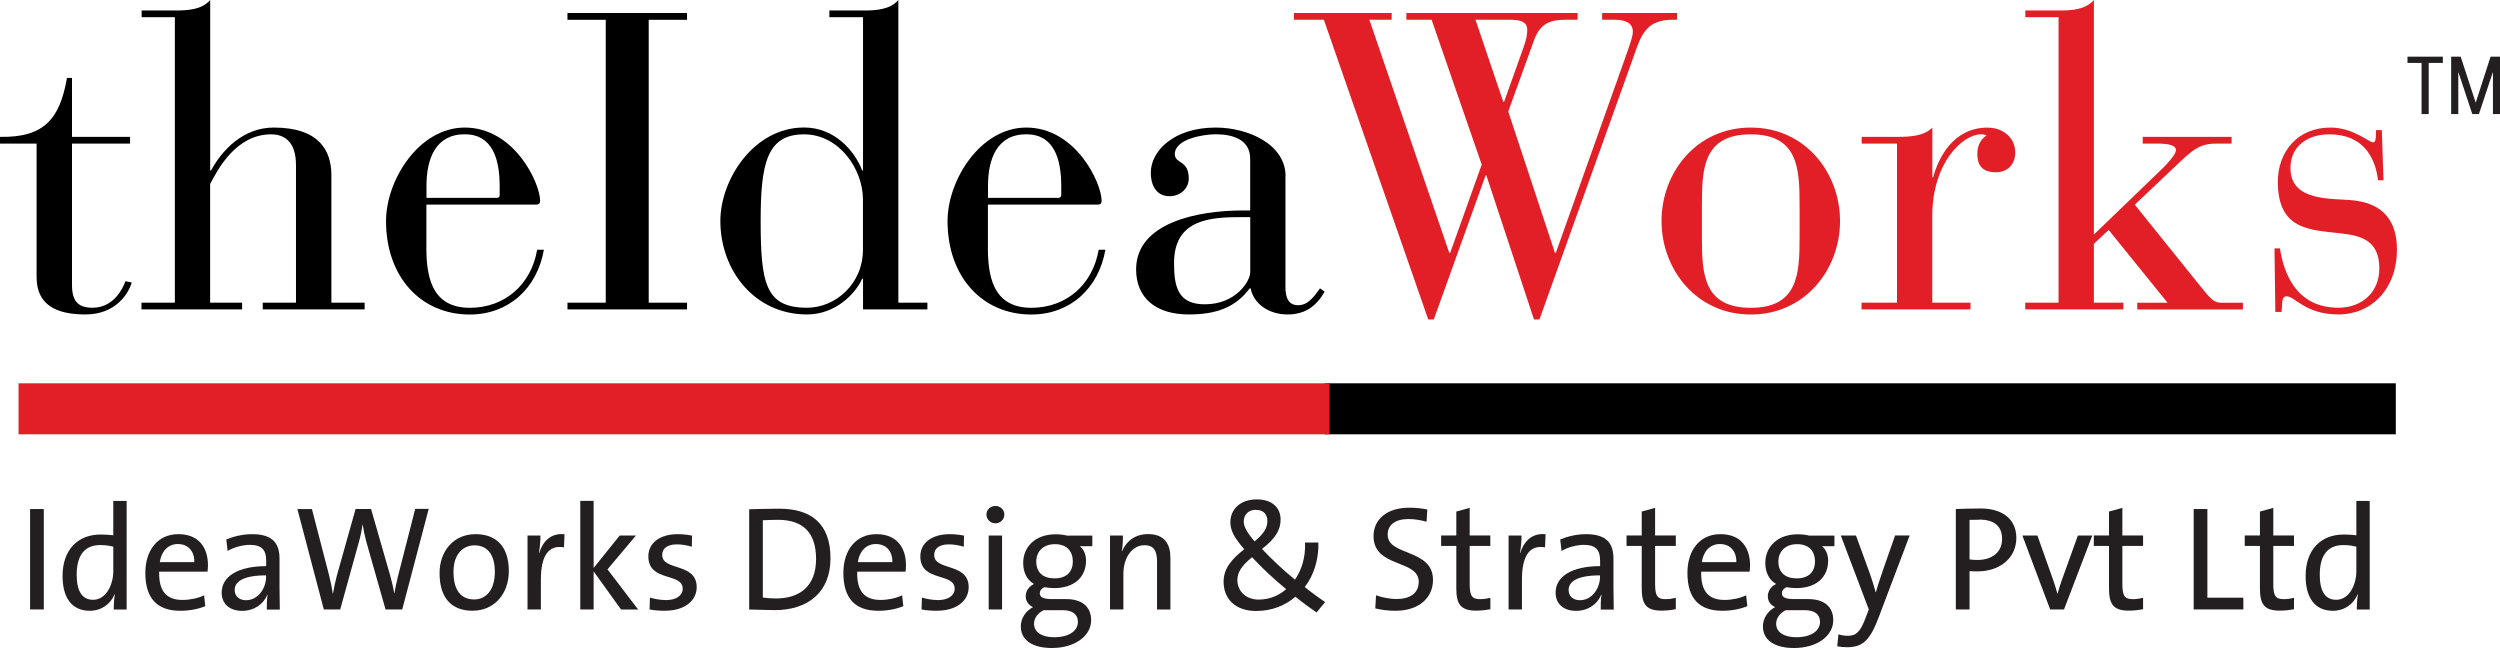 <?xml version="1.0" encoding="UTF-8"?><svg id="Layer_2" xmlns="http://www.w3.org/2000/svg" viewBox="0 0 357.29 92.61"><defs><style>.cls-1{fill:#e21f26;}.cls-2{fill:#231f20;}</style></defs><g id="Layer_1-2"><path d="m5.23,39.59c0,3.97,2.77,5.35,6.98,5.35,4.45,0,6.2-3.13,6.62-4.57l-.9-.18c-.36,1.02-1.69,3.79-4.69,3.79-1.93,0-2.95-.78-2.95-3.25v-20.21h8.3v-.96h-8.3v-8.42h-.72c-1.02,5.9-3.31,8.54-9.57,8.42v.96h5.23v19.07h0Z"/><path d="m24.97,43.26h-4.75v.96h14.38v-.96h-4.57v-16.96c1.08-2.05,3.67-7.1,8.72-7.1,1.92,0,3.55,1.08,3.55,4.39v19.67h-4.75v.96h14.56v-.96h-4.75v-18.23c0-3.55-1.81-6.8-8.24-6.8-4.39,0-7.4,3.25-8.96,6.14h-.12V0c-1.2,1.38-3.13,1.5-5.05,1.5h-4.75v.96h4.75v40.79h0Z"/><path d="m60.95,29.24h15.7c.36,0,.54-.18.54-.54,0-2.53-3.67-10.47-10.77-10.47-6.56,0-11.25,7.52-11.25,13.36,0,7.94,4.93,13.36,11.97,13.36,5.54,0,9.63-3.73,10.59-9.26h-.96c-.84,4.93-4.57,8.3-9.63,8.3-5.65,0-6.26-4.81-6.2-9.09v-5.66h0Zm10.47-1.38c0,.24-.12.42-.42.42h-10.05v-1.69c0-3.85,1.26-7.4,5.47-7.4,3.97,0,4.99,3.55,4.99,7.4v1.26h0Z"/><polygon points="86.57 43.26 81.1 43.26 81.1 44.22 98.19 44.22 98.19 43.26 92.71 43.26 92.71 2.83 98.19 2.83 98.19 1.86 81.1 1.86 81.1 2.83 86.57 2.83 86.57 43.26 86.57 43.26"/><path d="m123.33,35.56c.06,4.99-3.91,8.42-8,8.42-5.9,0-6.62-3.43-6.62-12.39,0-8.24.9-12.39,6.2-12.39,4.99,0,8.42,4.93,8.42,9.33v7.04h0Zm0,8.66h9.21v-.96h-4.15V0c-1.2,1.38-3.13,1.5-5.05,1.5h-4.81v.96h4.81v21.9h-.12c-1.08-2.83-3.97-6.14-8.3-6.14-7.22,0-11.97,7.46-11.97,13.36,0,7.04,4.87,13.36,12.39,13.36,4.15,0,6.98-3.07,7.88-5.11h.12v4.39h0Z"/><path d="m141.2,29.24h15.7c.36,0,.54-.18.54-.54,0-2.53-3.67-10.47-10.77-10.47-6.56,0-11.25,7.52-11.25,13.36,0,7.94,4.93,13.36,11.97,13.36,5.54,0,9.63-3.73,10.59-9.26h-.96c-.84,4.93-4.57,8.3-9.63,8.3-5.65,0-6.26-4.81-6.2-9.09v-5.66h0Zm10.47-1.38c0,.24-.12.42-.42.42h-10.05v-1.69c0-3.85,1.26-7.4,5.48-7.4,3.97,0,4.99,3.55,4.99,7.4v1.26h0Z"/><path d="m183.73,25.21c0-4.63-5.41-6.98-9.99-6.98-6.02,0-9.27,3.37-9.27,6.44,0,2.04.96,3.37,2.65,3.37,1.56,0,2.77-1.08,2.77-2.53,0-2.71-1.99-2.05-1.99-3.49,0-2.16,4.09-2.83,5.84-2.83,2.29,0,4.93.66,4.93,3.49v7.4h-1.14c-6.2,0-15.16,1.68-15.16,8.42,0,4.09,2.83,6.44,7.52,6.44,3.97,0,6.68-1.02,8.72-3.73h.12c.42,2.11,2.47,3.73,5.29,3.73,2.59,0,4.15-1.26,5.29-3.25l-.66-.48c-.9,1.26-1.74,2.41-3.13,2.41-1.62,0-1.81-1.5-1.81-2.65v-15.76h0Zm-5.05,5.83v7.88c0,1.2-1.99,4.57-6.5,4.57-3.85,0-4.39-2.53-4.39-5.9,0-6.44,5.48-6.56,9.87-6.56h1.02Z"/><path class="cls-1" d="m204.13,45.66h.78l7.4-20.58h.12l6.8,20.58h.78l13.9-38.81c.96-2.71,2.11-4.03,5.23-4.03h.54v-.96h-10.71v.96h1.74c2.05,0,2.65.78,2.65,1.68,0,.48-.12.96-.72,2.71l-10.29,28.94h-.12l-6.68-20.21,3.55-9.81c.9-2.77,2.35-3.31,4.75-3.31h1.62v-.96h-24.48v.96h3.61l7.16,20.7-4.51,12.63h-.12l-11.43-33.33h3.19v-.96h-13.96v.96h4.27l14.92,42.84h0Zm6.74-42.84h4.99c2.17,0,2.41.78,2.41,1.5,0,.54-.12,1.32-.54,2.47l-2.77,7.76h-.12l-3.97-11.73h0Z"/><path class="cls-1" d="m237.46,31.59c0,6.92,4.99,13.36,12.75,13.36s12.76-6.44,12.76-13.36-4.99-13.36-12.76-13.36-12.75,6.44-12.75,13.36h0Zm19.73,2.35c0,5.24-.24,10.05-6.98,10.05s-6.98-4.81-6.98-10.05v-4.69c0-5.23.24-10.05,6.98-10.05s6.98,4.81,6.98,10.05v4.69h0Z"/><path class="cls-1" d="m271.09,43.26h-5.05v.96h15.58v-.96h-5.47v-12.33c0-7.82,4.45-11.73,6.92-11.73.3,0,.6,0,.84.18-.66.36-1.32,1.26-1.32,2.59,0,1.62.66,2.65,2.65,2.65,1.8,0,2.77-1.26,2.77-2.83,0-2.11-1.74-3.55-3.97-3.55-4.93,0-7.04,4.39-7.76,7.1h-.12v-7.1c-1.2,1.2-3.13,1.32-5.05,1.32h-5.05v.96h5.05v22.74h0Z"/><path class="cls-1" d="m294.19,43.26h-4.75v.96h14.02v-.96h-4.21v-8.42l2.11-1.98,8.42,10.41h-4.33v.96h15.1v-.96h-3.07c-1.14,0-1.62-.66-2.95-2.29l-9.44-11.73,6.68-6.32c2.04-1.92,3.01-2.41,5.05-2.41h2.11v-.96h-12.7v.96h2.04c1.87,0,2.71.3,2.71.96,0,.42-.78,1.5-2.11,2.77l-9.62,9.27V0c-1.2,1.38-3.13,1.5-5.05,1.5h-4.75v.96h4.75v40.79h0Z"/><path class="cls-1" d="m325.18,44.58h.9c.12-1.26-.06-2.23.72-2.23,1.2,0,2.65,2.59,7.4,2.59s8.36-3.67,8.36-9.26c0-4.15-1.99-6.8-6.86-7.1l-2.04-.12c-3.97-.24-6.32-1.32-6.32-4.45s2.47-4.81,5.54-4.81c4.75,0,6.56,3.13,6.98,6.56h.78l-.24-7.16h-.84v.48c0,.84-.06,1.26-.42,1.26-.6,0-2.83-2.11-6.08-2.11-4.69,0-7.52,3.43-7.52,7.76,0,6.26,3.79,6.8,7.7,7.22,3.19.36,6.8.42,6.8,5.17,0,3.43-2.53,5.6-5.84,5.6-6.32,0-7.88-5.41-8.36-8.48h-.78l.12,9.08h0Z"/><polygon points="189.33 54.78 342.4 54.78 342.4 62.07 189.33 62.07 189.33 54.78 189.33 54.78"/><polygon class="cls-1" points="2.65 54.78 190.01 54.78 190.01 62.07 2.65 62.07 2.65 54.78 2.65 54.78"/><path class="cls-2" d="m346.08,8.99v7.31h1.02v-7.31h2.02v-.89h-5.05v.89h2.02Zm7.75,5.66h-.02l-2.14-6.55h-1.36v8.2h1.02v-5.97h.02l1.98,5.97h.95l1.98-5.97h.02v5.97h1.02v-8.2h-1.36l-2.11,6.55h0Z"/><path class="cls-2" d="m4.3,87.1v-14.35h1.96v14.35h-1.96Z"/><path class="cls-2" d="m16.25,87.1c0-.59.04-1.53.17-2.15l-.04-.02c-.6,1.42-1.89,2.36-3.55,2.36-2.59,0-3.89-1.89-3.89-4.97,0-3.7,2.13-5.93,5.46-5.93.57,0,1.15.04,1.79.11v-4.91h1.91v15.52h-1.85Zm-.06-8.97c-.64-.17-1.28-.23-1.87-.23-2.02,0-3.36,1.21-3.36,4.25,0,2.27.74,3.57,2.34,3.57,1.91,0,2.89-2.23,2.89-4.08v-3.51Z"/><path class="cls-2" d="m29.66,81.7h-6.91c-.08,2.83,1.08,4.04,3.34,4.04,1.08,0,2.23-.25,3.08-.66l.17,1.55c-1.02.42-2.25.66-3.57.66-3.25,0-5-1.7-5-5.42,0-3.17,1.72-5.53,4.72-5.53s4.23,2.02,4.23,4.44c0,.25-.02.55-.06.91Zm-4.25-3.95c-1.38,0-2.36,1.04-2.57,2.59h4.93c.04-1.55-.87-2.59-2.36-2.59Z"/><path class="cls-2" d="m38.13,87.1c0-.74,0-1.51.11-2.1h-.04c-.51,1.3-1.85,2.3-3.59,2.3s-2.93-.94-2.93-2.61c0-2.32,2.36-3.78,6.36-3.78v-.79c0-1.47-.57-2.25-2.32-2.25-1,0-2.27.32-3.19.87l-.19-1.64c1.02-.42,2.3-.76,3.7-.76,3.04,0,3.91,1.42,3.91,3.53v4.21c0,1,.02,2.12.04,3.04h-1.85Zm-.11-4.87c-3.68,0-4.48,1.13-4.48,2.08,0,.89.64,1.47,1.62,1.47,1.72,0,2.87-1.7,2.87-3.36v-.19Z"/><path class="cls-2" d="m57.5,87.1h-2.4l-2.74-9.65c-.23-.83-.4-1.68-.53-2.49h-.02c-.11.83-.28,1.64-.51,2.47l-2.68,9.67h-2.34l-3.78-14.35h2.08l2.42,9.35c.25.96.42,1.83.57,2.76h.02c.15-.91.34-1.81.57-2.66l2.66-9.46h2.21l2.74,9.54c.21.74.43,1.66.57,2.53h.02c.15-.83.3-1.57.49-2.34l2.49-9.74h1.93l-3.78,14.35Z"/><path class="cls-2" d="m67.56,87.29c-2.87,0-4.74-1.66-4.74-5.38,0-3.1,1.96-5.57,5.14-5.57,2.7,0,4.76,1.49,4.76,5.29,0,3.19-2.04,5.65-5.17,5.65Zm.23-9.35c-1.53,0-2.98,1.17-2.98,3.78s1.04,3.95,2.98,3.95c1.57,0,2.93-1.23,2.93-3.93,0-2.4-.98-3.8-2.93-3.8Z"/><path class="cls-2" d="m80.59,78.22c-2.23-.38-3.29,1.25-3.29,4.63v4.25h-1.91v-10.56h1.85c0,.66-.06,1.64-.23,2.51h.04c.45-1.47,1.53-2.93,3.63-2.7l-.08,1.87Z"/><path class="cls-2" d="m88.75,87.1l-3.91-5.44v5.44h-1.91v-15.52h1.91v9.59l3.72-4.63h2.32l-4.06,4.83,4.38,5.74h-2.44Z"/><path class="cls-2" d="m95.06,87.29c-.79,0-1.57-.06-2.23-.19l.06-1.7c.66.21,1.51.36,2.32.36,1.4,0,2.36-.64,2.36-1.62,0-2.36-4.91-.91-4.91-4.63,0-1.79,1.47-3.17,4.23-3.17.64,0,1.38.08,2.02.21l-.04,1.59c-.66-.21-1.42-.34-2.13-.34-1.4,0-2.1.6-2.1,1.51,0,2.32,4.93,1.06,4.93,4.61,0,1.91-1.7,3.36-4.51,3.36Z"/><path class="cls-2" d="m110.7,87.19c-1.45,0-2.57-.08-3.63-.08v-14.33c1.11-.02,2.72-.08,4.29-.08,4.59,0,7.33,2.15,7.33,7.08s-3.29,7.42-7.99,7.42Zm.47-12.9c-.74,0-1.62.04-2.15.06v11.05c.53.08,1.32.13,1.89.13,3.36,0,5.72-1.74,5.72-5.63,0-3.66-1.74-5.61-5.46-5.61Z"/><path class="cls-2" d="m129.42,81.7h-6.91c-.08,2.83,1.08,4.04,3.34,4.04,1.08,0,2.23-.25,3.08-.66l.17,1.55c-1.02.42-2.25.66-3.57.66-3.25,0-5-1.7-5-5.42,0-3.17,1.72-5.53,4.72-5.53s4.23,2.02,4.23,4.44c0,.25-.02.55-.06.91Zm-4.25-3.95c-1.38,0-2.36,1.04-2.57,2.59h4.93c.04-1.55-.87-2.59-2.36-2.59Z"/><path class="cls-2" d="m133.93,87.29c-.79,0-1.57-.06-2.23-.19l.06-1.7c.66.21,1.51.36,2.32.36,1.4,0,2.36-.64,2.36-1.62,0-2.36-4.91-.91-4.91-4.63,0-1.79,1.47-3.17,4.23-3.17.64,0,1.38.08,2.02.21l-.04,1.59c-.66-.21-1.42-.34-2.13-.34-1.4,0-2.1.6-2.1,1.51,0,2.32,4.93,1.06,4.93,4.61,0,1.91-1.7,3.36-4.51,3.36Z"/><path class="cls-2" d="m142.26,74.79c-.7,0-1.28-.55-1.28-1.25s.57-1.23,1.28-1.23,1.28.53,1.28,1.23-.57,1.25-1.28,1.25Zm-.96,12.31v-10.56h1.91v10.56h-1.91Z"/><path class="cls-2" d="m150.33,92.61c-2.72,0-4.44-1.08-4.44-3.1,0-1.25.81-2.25,1.74-2.74-.64-.3-1.04-.85-1.04-1.55,0-.74.45-1.42,1.19-1.76-1.04-.59-1.55-1.68-1.55-3.02,0-2.23,1.68-4.08,4.63-4.08.62,0,1.11.06,1.66.19h3.59v1.51h-1.79c.55.42.89,1.17.89,2.06,0,2.27-1.57,3.93-4.59,3.93-.45,0-.98-.06-1.34-.13-.47.19-.68.53-.68.87,0,.59.53.83,1.81.83h1.96c2.3,0,3.57,1.11,3.57,3.02,0,2.23-2.3,3.97-5.61,3.97Zm1.51-5.4h-2.7c-.83.42-1.36,1.13-1.36,1.93,0,1.25,1.19,1.93,2.85,1.93,2.17,0,3.42-.91,3.42-2.21,0-1.02-.72-1.66-2.21-1.66Zm-1.06-9.44c-1.68,0-2.68,1.04-2.68,2.47,0,1.57.96,2.42,2.61,2.42s2.61-.87,2.61-2.42-.94-2.47-2.55-2.47Z"/><path class="cls-2" d="m165.36,87.1v-6.82c0-1.49-.4-2.36-1.81-2.36-1.74,0-3,1.76-3,4.1v5.08h-1.91v-10.56h1.85c0,.62-.04,1.59-.17,2.21l.04.02c.62-1.47,1.91-2.44,3.72-2.44,2.42,0,3.19,1.51,3.19,3.38v7.4h-1.91Z"/><path class="cls-2" d="m188.16,87.53c-1.02-.7-2.21-1.57-3.02-2.25-1.38,1.19-3.27,2.04-5.61,2.04-3.06,0-4.66-1.81-4.66-4.17,0-1.96,1.21-3.27,2.95-4.66-1.49-1.72-1.98-2.72-1.98-3.87,0-1.76,1.34-3.25,3.78-3.25,2.21,0,3.4,1.21,3.4,2.89,0,1.45-.74,2.72-2.66,4.19,1.23,1.32,3.06,3.06,4.7,4.38v.02c.94-1.34,1.55-3.19,1.45-5.31h1.91c.06,2.4-.64,4.66-1.95,6.36,1.06.85,2.15,1.64,2.91,2.15l-1.23,1.49Zm-9.22-7.89c-1.49,1.19-2.1,2.17-2.1,3.27,0,1.51,1.17,2.78,3.04,2.78,1.7,0,3.02-.68,3.93-1.49-1.74-1.42-3.7-3.27-4.87-4.57Zm.53-6.78c-1,0-1.72.66-1.72,1.66,0,.7.4,1.51,1.55,2.85,1.19-.98,1.83-1.83,1.83-2.91,0-.89-.49-1.59-1.66-1.59Z"/><path class="cls-2" d="m199.44,87.29c-1.04,0-2.06-.13-2.89-.34l.11-1.87c.83.3,1.95.53,2.95.53,1.72,0,3.15-.7,3.15-2.46,0-3.23-6.46-1.96-6.46-6.53,0-2.36,1.87-4.06,5.1-4.06.87,0,1.74.08,2.59.26l-.11,1.74c-.83-.23-1.74-.38-2.59-.38-1.96,0-2.97.89-2.97,2.23,0,3.1,6.48,1.98,6.48,6.46,0,2.57-2.02,4.42-5.36,4.42Z"/><path class="cls-2" d="m210.96,87.27c-2.17,0-2.83-.89-2.83-3.17v-6.08h-2.17v-1.49h2.17v-3.42l1.91-.53v3.95h2.95v1.49h-2.95v5.4c0,1.74.32,2.21,1.51,2.21.49,0,1.02-.08,1.45-.19v1.62c-.6.13-1.36.21-2.04.21Z"/><path class="cls-2" d="m220.8,78.22c-2.23-.38-3.29,1.25-3.29,4.63v4.25h-1.91v-10.56h1.85c0,.66-.06,1.64-.23,2.51h.04c.45-1.47,1.53-2.93,3.63-2.7l-.08,1.87Z"/><path class="cls-2" d="m228.77,87.1c0-.74,0-1.51.11-2.1h-.04c-.51,1.3-1.85,2.3-3.59,2.3s-2.93-.94-2.93-2.61c0-2.32,2.36-3.78,6.36-3.78v-.79c0-1.47-.57-2.25-2.32-2.25-1,0-2.27.32-3.19.87l-.19-1.64c1.02-.42,2.29-.76,3.7-.76,3.04,0,3.91,1.42,3.91,3.53v4.21c0,1,.02,2.12.04,3.04h-1.85Zm-.11-4.87c-3.68,0-4.48,1.13-4.48,2.08,0,.89.64,1.47,1.62,1.47,1.72,0,2.87-1.7,2.87-3.36v-.19Z"/><path class="cls-2" d="m237.46,87.27c-2.17,0-2.83-.89-2.83-3.17v-6.08h-2.17v-1.49h2.17v-3.42l1.91-.53v3.95h2.96v1.49h-2.96v5.4c0,1.74.32,2.21,1.51,2.21.49,0,1.02-.08,1.45-.19v1.62c-.6.13-1.36.21-2.04.21Z"/><path class="cls-2" d="m250.04,81.7h-6.91c-.08,2.83,1.08,4.04,3.34,4.04,1.08,0,2.23-.25,3.08-.66l.17,1.55c-1.02.42-2.25.66-3.57.66-3.25,0-4.99-1.7-4.99-5.42,0-3.17,1.72-5.53,4.72-5.53s4.23,2.02,4.23,4.44c0,.25-.02.55-.06.91Zm-4.25-3.95c-1.38,0-2.36,1.04-2.57,2.59h4.93c.04-1.55-.87-2.59-2.36-2.59Z"/><path class="cls-2" d="m256.39,92.61c-2.72,0-4.44-1.08-4.44-3.1,0-1.25.81-2.25,1.74-2.74-.64-.3-1.04-.85-1.04-1.55,0-.74.45-1.42,1.19-1.76-1.04-.59-1.55-1.68-1.55-3.02,0-2.23,1.68-4.08,4.63-4.08.62,0,1.1.06,1.66.19h3.59v1.51h-1.79c.55.42.89,1.17.89,2.06,0,2.27-1.57,3.93-4.59,3.93-.45,0-.98-.06-1.34-.13-.47.19-.68.53-.68.87,0,.59.53.83,1.81.83h1.96c2.3,0,3.57,1.11,3.57,3.02,0,2.23-2.3,3.97-5.61,3.97Zm1.51-5.4h-2.7c-.83.42-1.36,1.13-1.36,1.93,0,1.25,1.19,1.93,2.85,1.93,2.17,0,3.42-.91,3.42-2.21,0-1.02-.72-1.66-2.21-1.66Zm-1.06-9.44c-1.68,0-2.68,1.04-2.68,2.47,0,1.57.96,2.42,2.61,2.42s2.62-.87,2.62-2.42-.94-2.47-2.55-2.47Z"/><path class="cls-2" d="m268.52,88.16c-1.23,3.27-2.23,4.34-4.57,4.34-.4,0-.96-.06-1.38-.13l.17-1.72c.45.15.87.21,1.36.21,1.17,0,1.76-.53,2.53-2.57l.45-1.19-4-10.56h2.17l2,5.48c.34.96.57,1.79.81,2.61h.04c.19-.74.64-2.08,1.04-3.25l1.7-4.85h2.08l-4.4,11.63Z"/><path class="cls-2" d="m282.63,81.66c-.36,0-.77,0-1.15-.04v5.48h-1.96v-14.35c1.06-.04,2.23-.08,3.53-.08,3.29,0,5.12,1.66,5.12,4.21,0,2.81-2.29,4.78-5.55,4.78Zm.21-7.38c-.53,0-.96,0-1.36.02v5.65c.36.06.77.08,1.17.08,2.12-.02,3.48-1.17,3.48-2.98s-1.04-2.79-3.29-2.79Z"/><path class="cls-2" d="m294.98,87.1h-1.98l-3.97-10.56h2.15l2.23,6.29c.23.68.45,1.34.62,2h.04c.17-.62.36-1.3.6-1.93l2.29-6.36h2.06l-4.04,10.56Z"/><path class="cls-2" d="m304.24,87.27c-2.17,0-2.83-.89-2.83-3.17v-6.08h-2.17v-1.49h2.17v-3.42l1.91-.53v3.95h2.96v1.49h-2.96v5.4c0,1.74.32,2.21,1.51,2.21.49,0,1.02-.08,1.45-.19v1.62c-.6.13-1.36.21-2.04.21Z"/><path class="cls-2" d="m313.51,87.1v-14.35h1.96v12.67h5.14v1.68h-7.1Z"/><path class="cls-2" d="m325.81,87.27c-2.17,0-2.83-.89-2.83-3.17v-6.08h-2.17v-1.49h2.17v-3.42l1.91-.53v3.95h2.96v1.49h-2.96v5.4c0,1.74.32,2.21,1.51,2.21.49,0,1.02-.08,1.45-.19v1.62c-.6.13-1.36.21-2.04.21Z"/><path class="cls-2" d="m336.82,87.1c0-.59.04-1.53.17-2.15l-.04-.02c-.6,1.42-1.89,2.36-3.55,2.36-2.59,0-3.89-1.89-3.89-4.97,0-3.7,2.12-5.93,5.46-5.93.57,0,1.15.04,1.79.11v-4.91h1.91v15.52h-1.85Zm-.06-8.97c-.64-.17-1.28-.23-1.87-.23-2.02,0-3.36,1.21-3.36,4.25,0,2.27.74,3.57,2.34,3.57,1.91,0,2.89-2.23,2.89-4.08v-3.51Z"/></g></svg>
